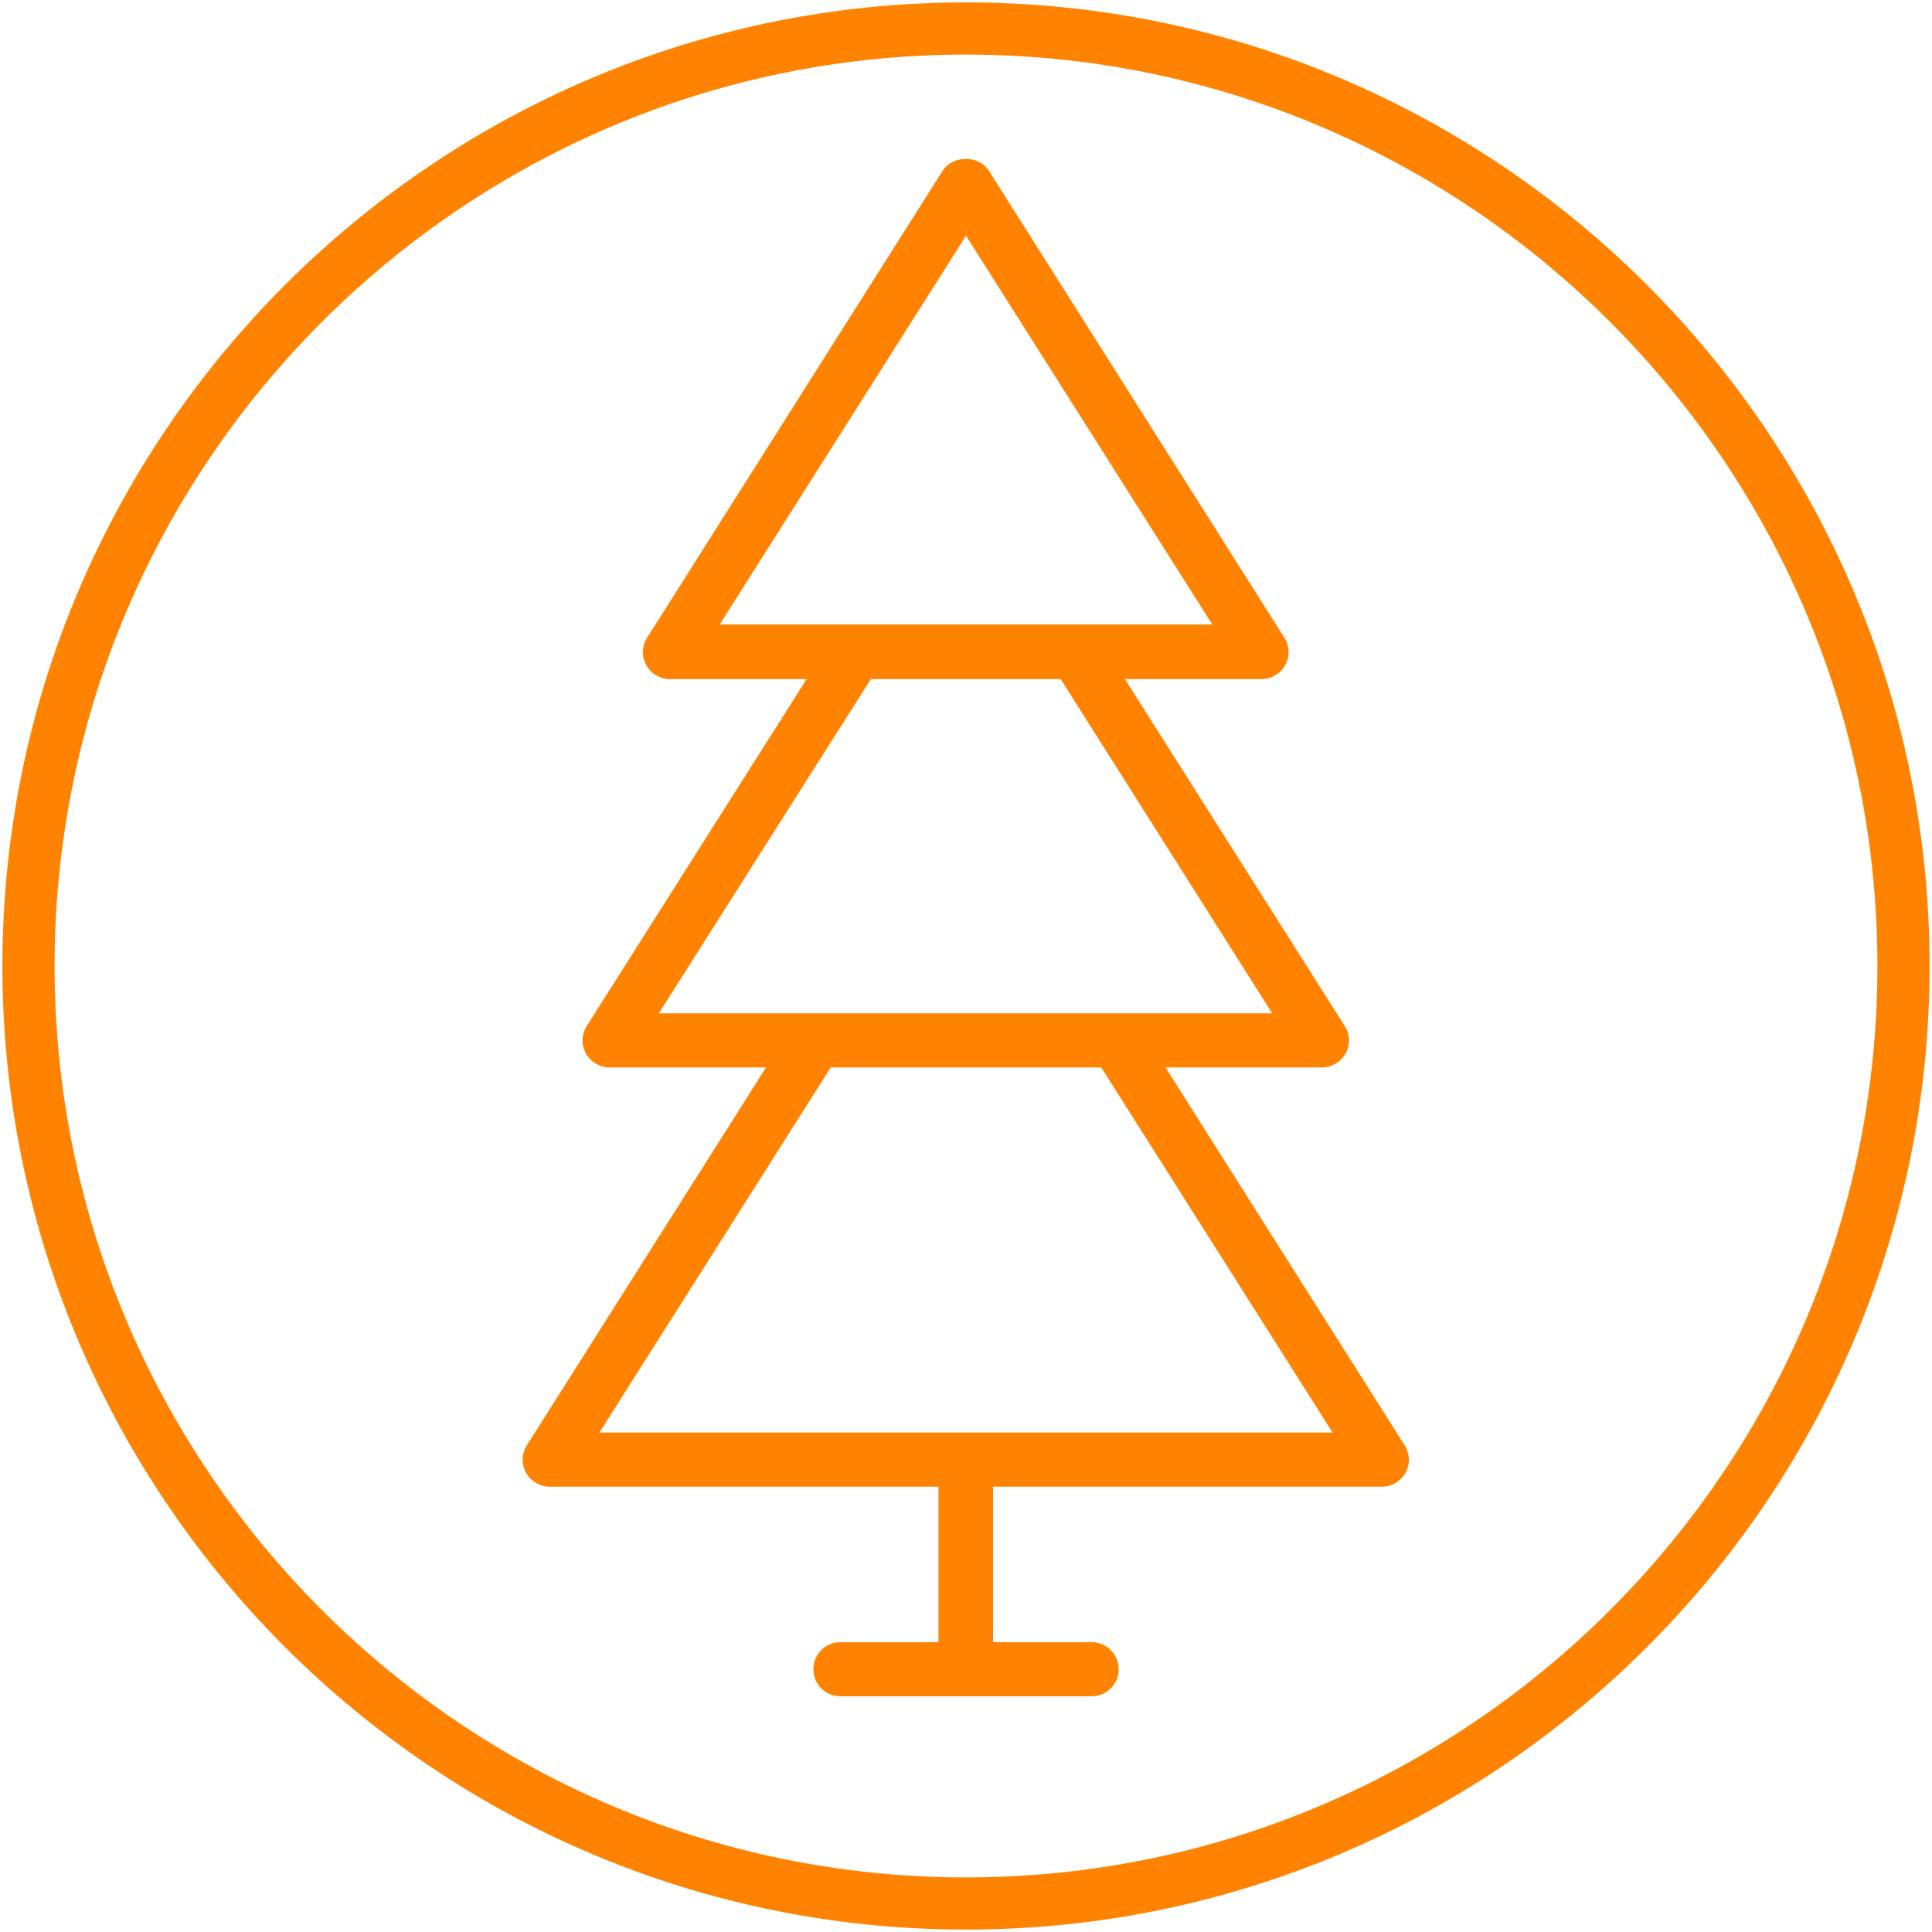 <?xml version="1.0" encoding="utf-8"?>
<!-- Generator: Adobe Illustrator 25.1.0, SVG Export Plug-In . SVG Version: 6.00 Build 0)  -->
<svg version="1.1" id="Livello_1" xmlns="http://www.w3.org/2000/svg" xmlns:xlink="http://www.w3.org/1999/xlink" x="0px" y="0px"
	 viewBox="0 0 400 400" style="enable-background:new 0 0 400 400;" xml:space="preserve">
<style type="text/css">
	.st0{fill:#FF8300;}
</style>
<g>
	<path class="st0" d="M290.8,299.2L241.3,221h32.4c2,0,3.9-1.1,4.9-2.9c1-1.8,0.9-4-0.2-5.7l-45.5-71.8h28.3c2,0,3.9-1.1,4.9-2.9
		c1-1.8,0.9-4-0.2-5.7l-61.2-96.7c-2.1-3.2-7.4-3.2-9.5,0L134,132c-1.1,1.7-1.2,3.9-0.2,5.7s2.9,2.9,4.9,2.9H167l-45.5,71.8
		c-1.1,1.7-1.2,3.9-0.2,5.7s2.9,2.9,4.9,2.9h32.4l-49.5,78.2c-1.1,1.7-1.2,3.9-0.2,5.7c1,1.8,2.9,2.9,4.9,2.9h80.5V340H174
		c-3.1,0-5.6,2.5-5.6,5.6s2.5,5.6,5.6,5.6h52c3.1,0,5.6-2.5,5.6-5.6s-2.5-5.6-5.6-5.6h-20.4v-32.2h80.5c2,0,3.9-1.1,4.9-2.9
		S291.9,300.9,290.8,299.2z M200,48.8l51,80.5h-28.3h-45.4H149L200,48.8z M180.3,140.6h39.3l43.8,69.2H231h-62.2h-32.4L180.3,140.6z
		 M124.1,296.6L172,221h56l47.9,75.6H124.1z"/>
	<g>
		<g>
			<path class="st0" d="M200,399.5C90,399.5,0.5,310,0.5,200S90,0.5,200,0.5S399.5,90,399.5,200S310,399.5,200,399.5z M200,11.3
				C96,11.3,11.3,96,11.3,200S96,388.7,200,388.7S388.7,304,388.7,200S304,11.3,200,11.3z"/>
		</g>
	</g>
</g>
</svg>
